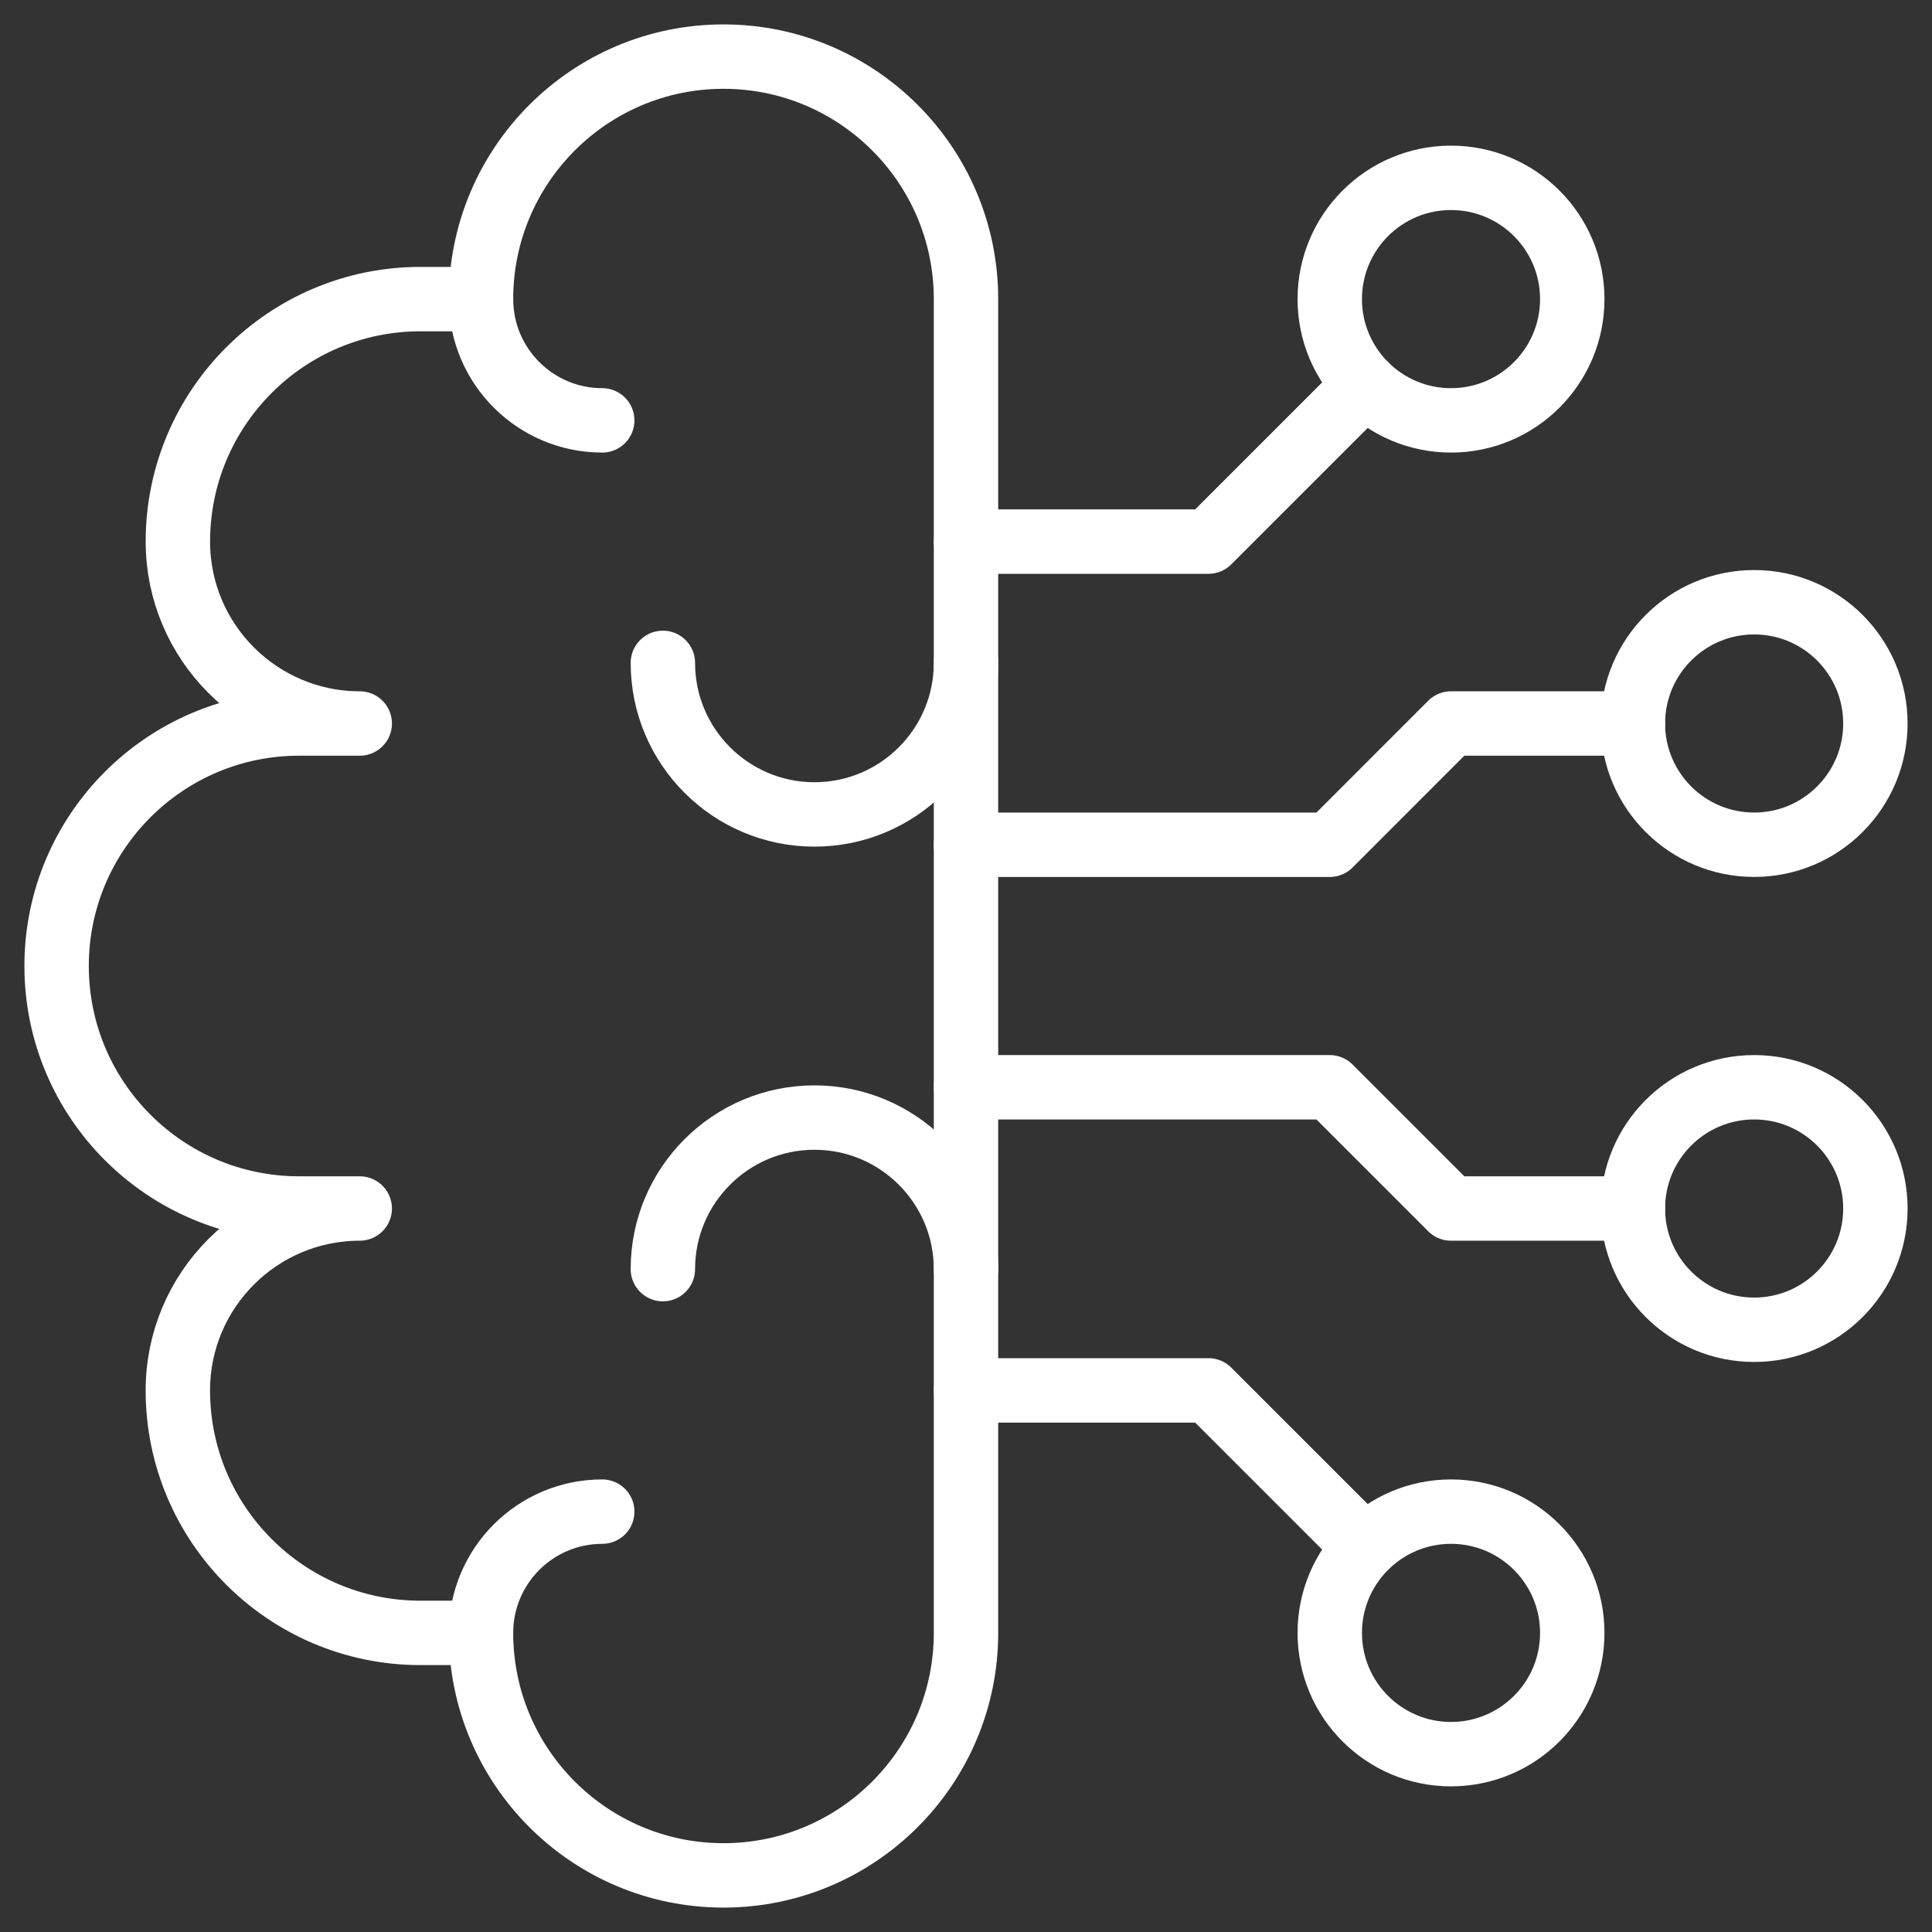 <svg width="60" height="60" viewBox="0 0 60 60" fill="none" xmlns="http://www.w3.org/2000/svg">
<rect x="0" y="0" width="60" height="60" fill="#333333" stroke="none"/>
<g clip-path="url(#clip0_277_378)">
<path d="M14.938 50.711H13.055C8.898 50.711 5.523 47.336 5.523 43.18C5.523 40.063 8.054 37.531 11.172 37.531H9.289C5.132 37.531 1.758 34.156 1.758 30C1.758 25.844 5.132 22.469 9.289 22.469H11.172C8.055 22.469 5.524 19.937 5.524 16.82C5.524 12.664 8.898 9.289 13.055 9.289H14.938" stroke="white" stroke-width="2" stroke-miterlimit="10" stroke-linecap="round" stroke-linejoin="round"/>
<path d="M18.703 13.055C16.625 13.055 14.938 11.368 14.938 9.289C14.938 5.133 18.312 1.758 22.469 1.758C26.625 1.758 30 5.133 30 9.289V50.711C30 54.867 26.625 58.242 22.469 58.242C18.312 58.242 14.938 54.867 14.938 50.711C14.938 48.632 16.625 46.945 18.703 46.945" stroke="white" stroke-width="2" stroke-miterlimit="10" stroke-linecap="round" stroke-linejoin="round"/>
<path d="M30 20.586C30 23.184 27.891 25.293 25.293 25.293C22.695 25.293 20.586 23.184 20.586 20.586" stroke="white" stroke-width="2" stroke-miterlimit="10" stroke-linecap="round" stroke-linejoin="round"/>
<path d="M30 39.414C30 36.816 27.891 34.707 25.293 34.707C22.695 34.707 20.586 36.816 20.586 39.414" stroke="white" stroke-width="2" stroke-miterlimit="10" stroke-linecap="round" stroke-linejoin="round"/>
<path d="M45.062 54.477C47.142 54.477 48.828 52.791 48.828 50.711C48.828 48.631 47.142 46.945 45.062 46.945C42.983 46.945 41.297 48.631 41.297 50.711C41.297 52.791 42.983 54.477 45.062 54.477Z" stroke="white" stroke-width="2" stroke-miterlimit="10" stroke-linecap="round" stroke-linejoin="round"/>
<path d="M45.062 13.055C47.142 13.055 48.828 11.369 48.828 9.289C48.828 7.209 47.142 5.523 45.062 5.523C42.983 5.523 41.297 7.209 41.297 9.289C41.297 11.369 42.983 13.055 45.062 13.055Z" stroke="white" stroke-width="2" stroke-miterlimit="10" stroke-linecap="round" stroke-linejoin="round"/>
<path d="M54.477 26.234C56.556 26.234 58.242 24.548 58.242 22.469C58.242 20.389 56.556 18.703 54.477 18.703C52.397 18.703 50.711 20.389 50.711 22.469C50.711 24.548 52.397 26.234 54.477 26.234Z" stroke="white" stroke-width="2" stroke-miterlimit="10" stroke-linecap="round" stroke-linejoin="round"/>
<path d="M54.477 41.297C56.556 41.297 58.242 39.611 58.242 37.531C58.242 35.452 56.556 33.766 54.477 33.766C52.397 33.766 50.711 35.452 50.711 37.531C50.711 39.611 52.397 41.297 54.477 41.297Z" stroke="white" stroke-width="2" stroke-miterlimit="10" stroke-linecap="round" stroke-linejoin="round"/>
<path d="M42.4 48.049L37.531 43.18H30" stroke="white" stroke-width="2" stroke-miterlimit="10" stroke-linecap="round" stroke-linejoin="round"/>
<path d="M42.4 11.951L37.531 16.82H30" stroke="white" stroke-width="2" stroke-miterlimit="10" stroke-linecap="round" stroke-linejoin="round"/>
<path d="M30 26.235H41.297L45.062 22.469H50.711" stroke="white" stroke-width="2" stroke-miterlimit="10" stroke-linecap="round" stroke-linejoin="round"/>
<path d="M30 33.766H41.297L45.062 37.531H50.711" stroke="white" stroke-width="2" stroke-miterlimit="10" stroke-linecap="round" stroke-linejoin="round"/>
</g>
<defs>
<clipPath id="clip0_277_378">
<rect width="60" height="60" fill="white"/>
</clipPath>
</defs>
</svg>
